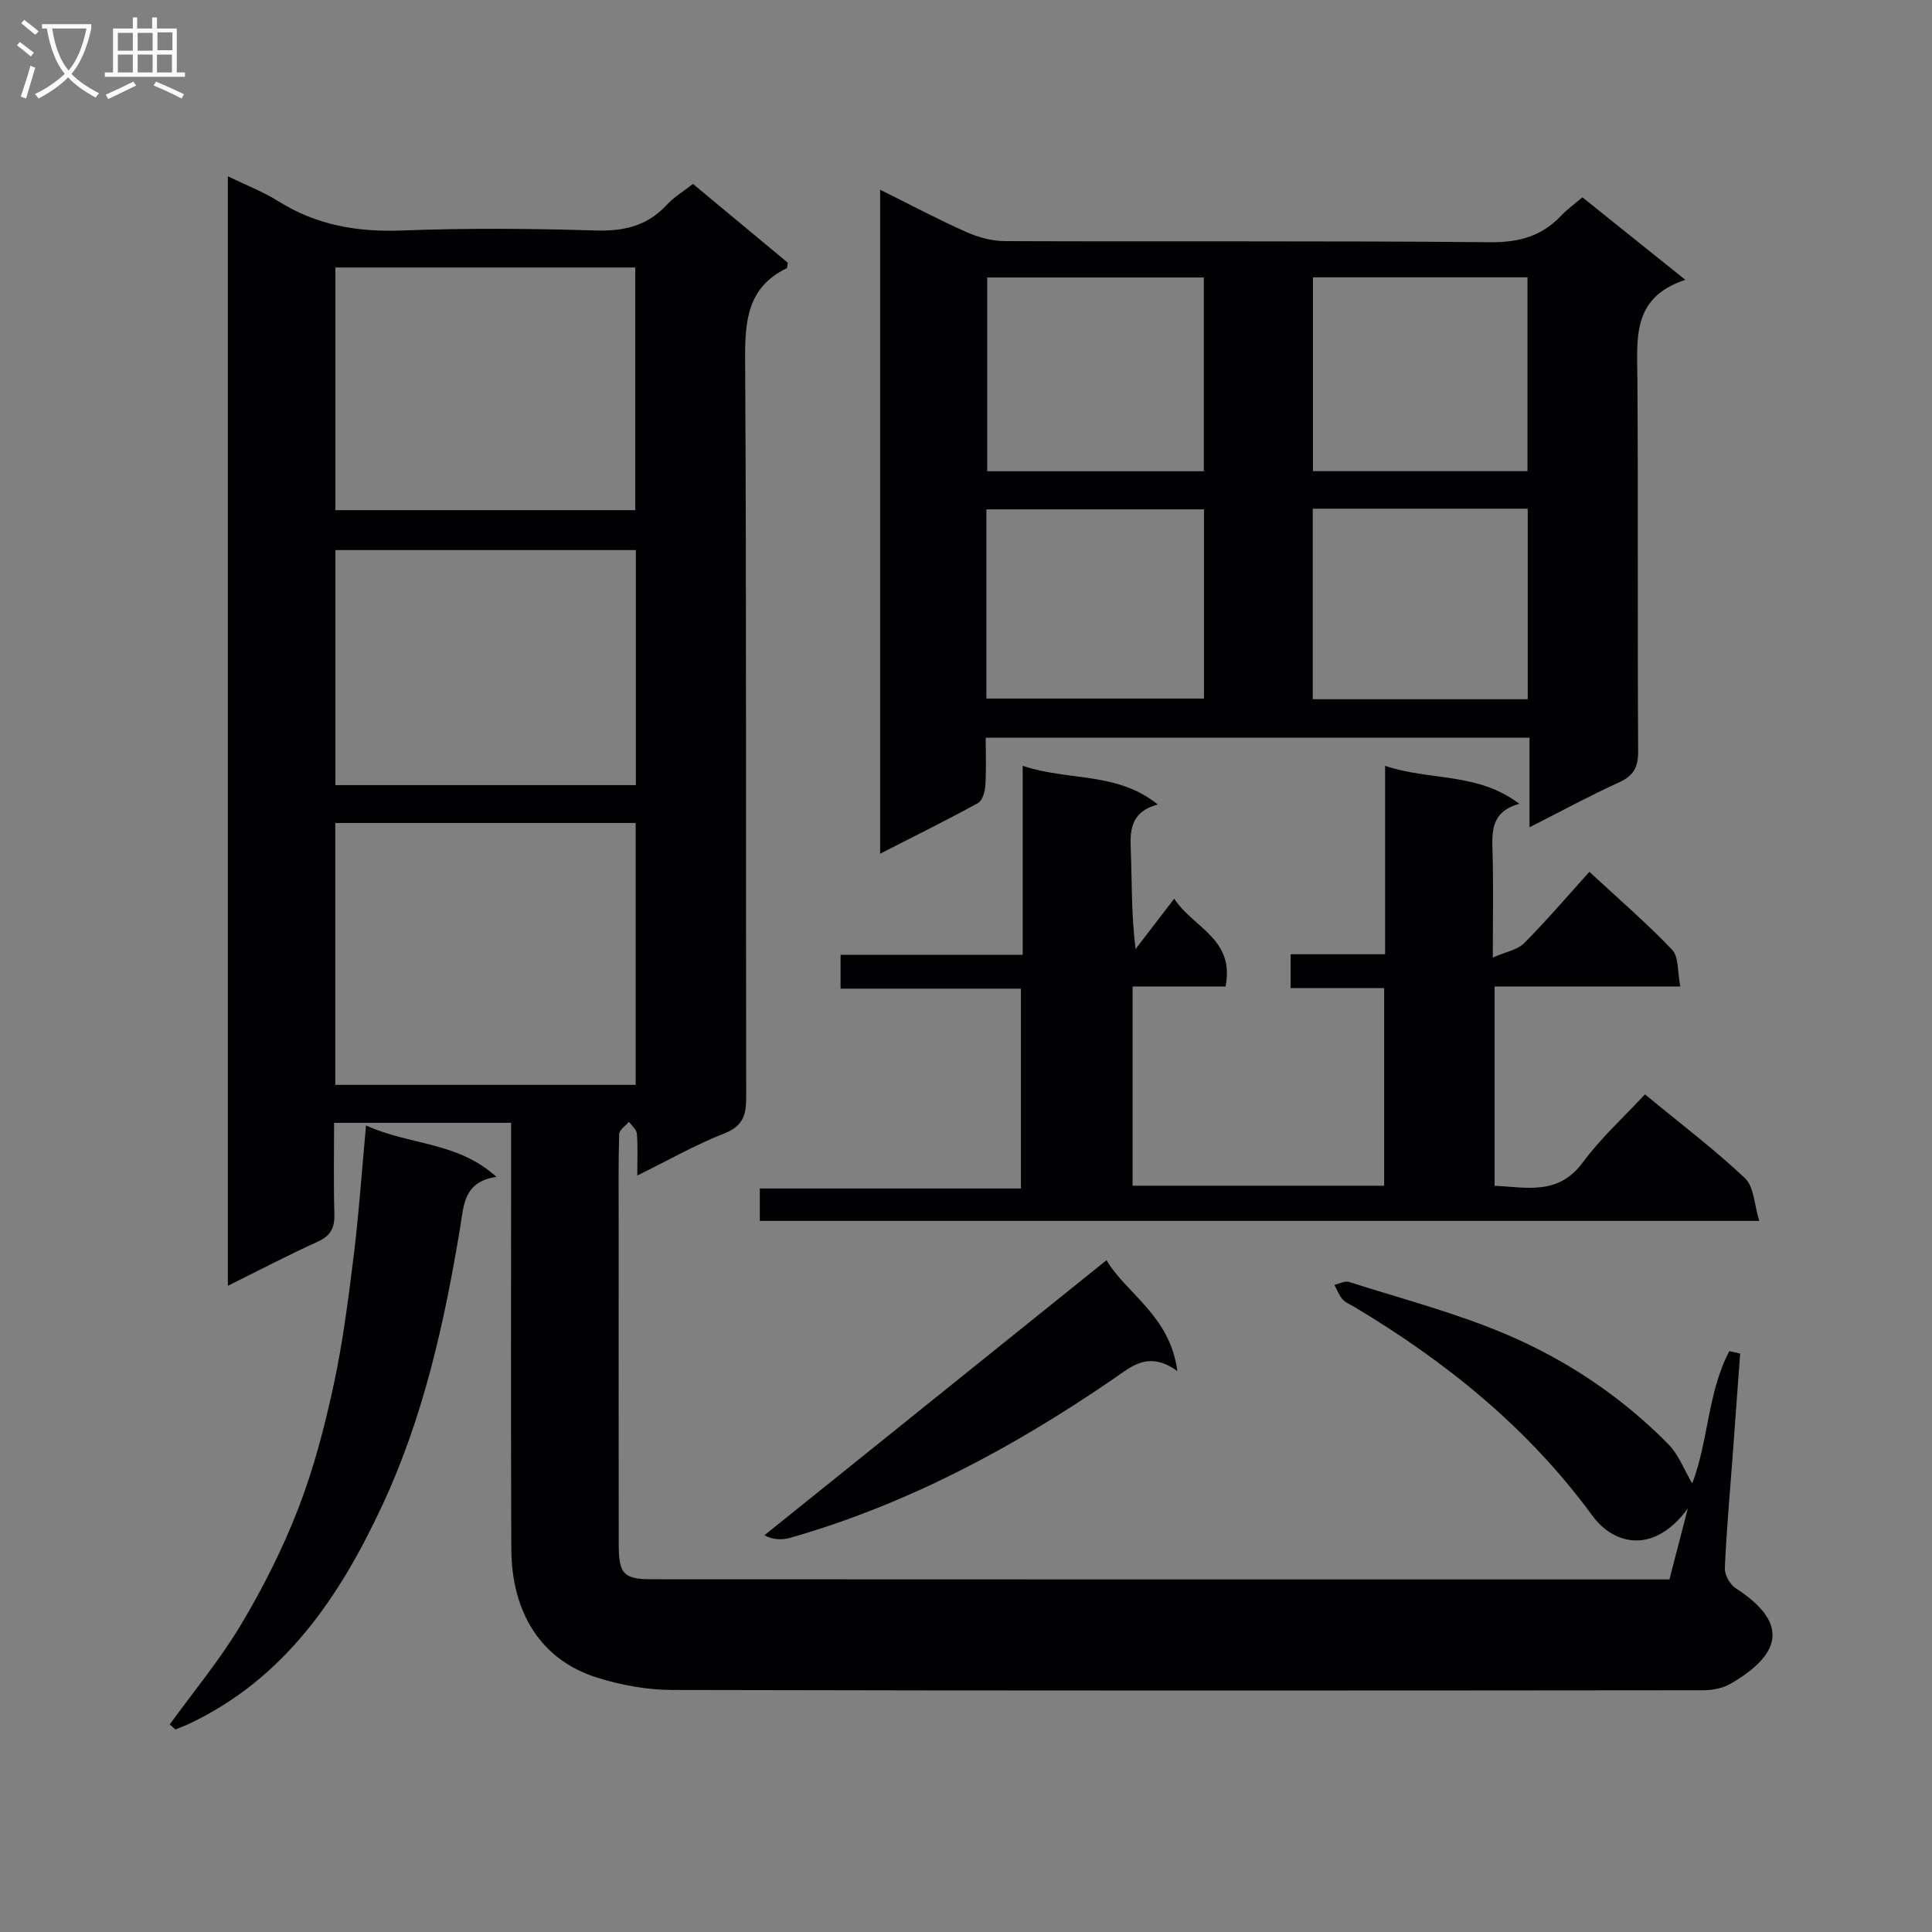 <svg enable-background="new 0 0 400 400" viewBox="0 0 400 400" xmlns="http://www.w3.org/2000/svg"><rect x="0" y="0" width="400" height="400" fill="#808080" stroke="none"/><g fill="#010104"><path d="m350.36 307.14c3.38-8.92 3.2-18.94 7.68-27.4.75.17 1.49.33 2.24.5-.53 7.18-1.05 14.37-1.58 21.55-.56 7.62-1.27 15.24-1.59 22.88-.06 1.39 1.08 3.41 2.28 4.18 11.3 7.3 9.19 13.8-1.11 19.76-1.61.93-3.75 1.34-5.65 1.34-71.16.07-142.31.11-213.47-.06-5.23-.01-10.64-1.01-15.64-2.59-11.38-3.61-17.61-13.23-17.66-26.7-.11-27.33-.04-54.66-.04-81.99 0-1.95 0-3.9 0-6.14-12.34 0-24.09 0-36.65 0 0 6.31-.13 12.57.06 18.83.08 2.85-.71 4.54-3.45 5.78-6.16 2.78-12.16 5.94-18.6 9.13 0-76.76 0-152.84 0-229.71 3.8 1.85 7.33 3.21 10.48 5.18 7.91 4.97 16.39 6.4 25.67 6.04 13.31-.51 26.67-.41 39.99 0 5.89.18 10.72-.95 14.76-5.34 1.45-1.57 3.36-2.71 5.39-4.3 6.53 5.43 13.12 10.9 19.64 16.32-.1.52-.06 1.04-.23 1.13-8.22 4-8.66 11.02-8.61 19.14.3 50.82.12 101.65.22 152.48.01 3.72-.65 5.99-4.54 7.52-5.98 2.35-11.61 5.56-18.01 8.71 0-3.41.14-6.05-.08-8.66-.07-.86-1.07-1.65-1.64-2.47-.71.85-2.01 1.68-2.03 2.56-.18 6.16-.1 12.33-.1 18.49 0 22.16-.02 44.33.01 66.49.01 6.05.99 7.18 6.88 7.18 69.99.04 139.97.03 210.66.03 1.15-4.45 2.33-8.97 3.81-14.71-6.96 9.56-15.27 7.66-19.79 1.49-13.24-18.1-30.18-31.78-49.21-43.17-.86-.51-1.87-.9-2.5-1.62-.74-.84-1.13-1.97-1.68-2.98 1.02-.22 2.19-.87 3.05-.59 10.88 3.47 22.02 6.38 32.5 10.83 12.59 5.35 24 12.99 33.67 22.84 2.06 2.1 3.16 5.15 4.87 8.05zm-280.94-82.53h62.19c0-18.3 0-36.2 0-54.22-20.87 0-41.41 0-62.19 0zm.02-118.99h62.08c0-17.07 0-33.75 0-50.24-20.95 0-41.48 0-62.08 0zm0 56.93h62.21c0-16.35 0-32.42 0-48.66-20.85 0-41.52 0-62.21 0z"/><path d="m327.62 40.85c7.04 5.64 13.76 11.03 21.32 17.09-11.17 3.63-9.98 12.22-9.93 20.64.17 25.65-.01 51.31.15 76.96.02 3.33-.95 5.07-3.97 6.45-6.01 2.73-11.83 5.9-18.52 9.29 0-6.51 0-12.37 0-18.54-37.72 0-74.78 0-112.59 0 0 3.33.14 6.6-.07 9.84-.08 1.28-.58 3.17-1.5 3.67-6.51 3.57-13.17 6.86-20.29 10.5 0-46.06 0-91.41 0-137.47 6.21 3.08 11.9 6.11 17.78 8.73 2.48 1.11 5.35 1.9 8.05 1.91 33.48.13 66.97-.08 100.45.23 5.94.05 10.65-1.21 14.67-5.45 1.24-1.33 2.75-2.4 4.45-3.85zm-78.38 16.6c-15.1 0-29.84 0-44.85 0v40.12h44.85c0-13.49 0-26.72 0-40.12zm22.6-.03v40.13h44.41c0-13.48 0-26.68 0-40.13-14.92 0-29.49 0-44.41 0zm-67.62 87.21h45.05c0-13.29 0-26.2 0-39.17-15.19 0-30.04 0-45.05 0zm112.08-39.31c-15.07 0-29.67 0-44.51 0v39.45h44.51c0-13.14 0-26.07 0-39.45z"/><path d="m286.57 245.49c0-13.61 0-26.89 0-40.91-6.37 0-12.75 0-19.36 0 0-2.64 0-4.54 0-7.01h19.56c0-13.13 0-25.71 0-39.01 9.33 3.14 19.19 1.3 27.78 7.86-6.01 1.68-5.65 5.91-5.53 10.26.19 6.65.05 13.31.05 21.57 2.67-1.18 5.09-1.58 6.49-2.98 4.57-4.58 8.77-9.53 13.51-14.77 5.9 5.47 11.79 10.55 17.13 16.14 1.39 1.46 1.08 4.55 1.69 7.6-13.26 0-25.67 0-38.45 0v41.26c6.57.3 13.17 2.07 18.27-4.85 3.73-5.05 8.48-9.35 12.86-14.08 7.56 6.24 14.47 11.46 20.72 17.37 1.86 1.76 1.89 5.44 2.95 8.83-69.68 0-138.12 0-206.93 0 0-2.06 0-4.12 0-6.71h54.06c0-13.9 0-27.29 0-41.37-12.17 0-24.55 0-37.34 0 0-2.55 0-4.43 0-7h37.71c0-13.23 0-25.8 0-39.14 9.45 3.2 19.51 1.17 27.96 8.01-5.23 1.42-5.78 4.8-5.6 9.01.29 6.79.08 13.59 1.01 20.91 2.52-3.28 5.03-6.55 8-10.42 3.92 6.04 12.59 8.28 10.63 18.18-6.19 0-12.57 0-19.25 0v41.25z"/><path d="m75.78 233.01c9.13 4.16 18.93 3.32 27 10.65-6.74.99-6.74 5.77-7.48 10.28-3.26 19.85-7.61 39.43-16.18 57.79-8.81 18.89-20.1 35.66-39.72 45.05-1 .48-2.05.85-3.07 1.28-.4-.34-.79-.68-1.19-1.03 4.96-6.85 10.42-13.41 14.74-20.64 4.58-7.66 8.65-15.74 11.87-24.06 3.16-8.16 5.41-16.75 7.27-25.31 1.9-8.74 3.05-17.67 4.15-26.56 1.09-8.7 1.69-17.45 2.61-27.45z"/><path d="m229.09 260.91c4.14 6.98 13.17 11.49 14.67 22.96-5.99-4.31-9.5-.95-13.32 1.67-20.67 14.16-42.55 25.9-66.77 32.83-1.73.49-3.61.46-5.42-.5 23.39-18.81 46.79-37.62 70.84-56.96z"/></g><path d="m6.4 11.7c-1-.8-1.9-1.6-2.9-2.3l.6-.7c.9.7 1.9 1.4 2.9 2.2zm-2.1 8.3c.7-2.1 1.4-4.2 2-6.4.2.1.6.3 1 .4-.7 2.3-1.3 4.4-1.9 6.4zm3-12.8c-1.1-.9-2.1-1.7-2.9-2.4l.6-.7c1 .8 2 1.5 3 2.4zm1.4-1.3v-.9h10.2v.9c-.9 4.2-2.3 7.3-4.1 9.4 1.3 1.4 3.2 2.7 5.7 4-.2.2-.4.5-.7.9-2.5-1.4-4.4-2.7-5.7-4.2-1.4 1.5-3.5 3-6.1 4.4 0 0 0 0-.1-.1-.3-.4-.5-.7-.7-.8 2.7-1.3 4.7-2.8 6.2-4.2-1.8-2.2-3-5.3-3.7-9.4zm9.2 0h-7.1c.6 3.8 1.7 6.7 3.4 8.7 1.7-2 2.9-4.8 3.7-8.7z" fill="#fbfafa"/><path d="m31.6 3.6h.9v2.3h4.1v9.1h1.7v.9h-16.6v-.9h1.7v-9.1h4.1v-2.3h.9v2.3h3.1v-2.3zm-4 13.3.6.8c-1.9.9-3.8 1.9-5.8 2.8-.2-.3-.3-.6-.5-.9 2-.9 3.9-1.8 5.7-2.7zm-3.2-10.1v3.7h3.1v-3.7zm0 4.5v3.7h3.1v-3.7zm4.1-4.5v3.7h3.1v-3.7zm0 4.5v3.7h3.1v-3.7zm9.1 9.1c-2.1-1.1-4.1-2-5.8-2.7l.5-.8c2.2.9 4.1 1.8 5.8 2.6zm-1.9-13.7h-3.1v3.7h3.1v-3.6zm-3.2 4.6v3.7h3.1v-3.7z" fill="#fbfafa"/></svg>